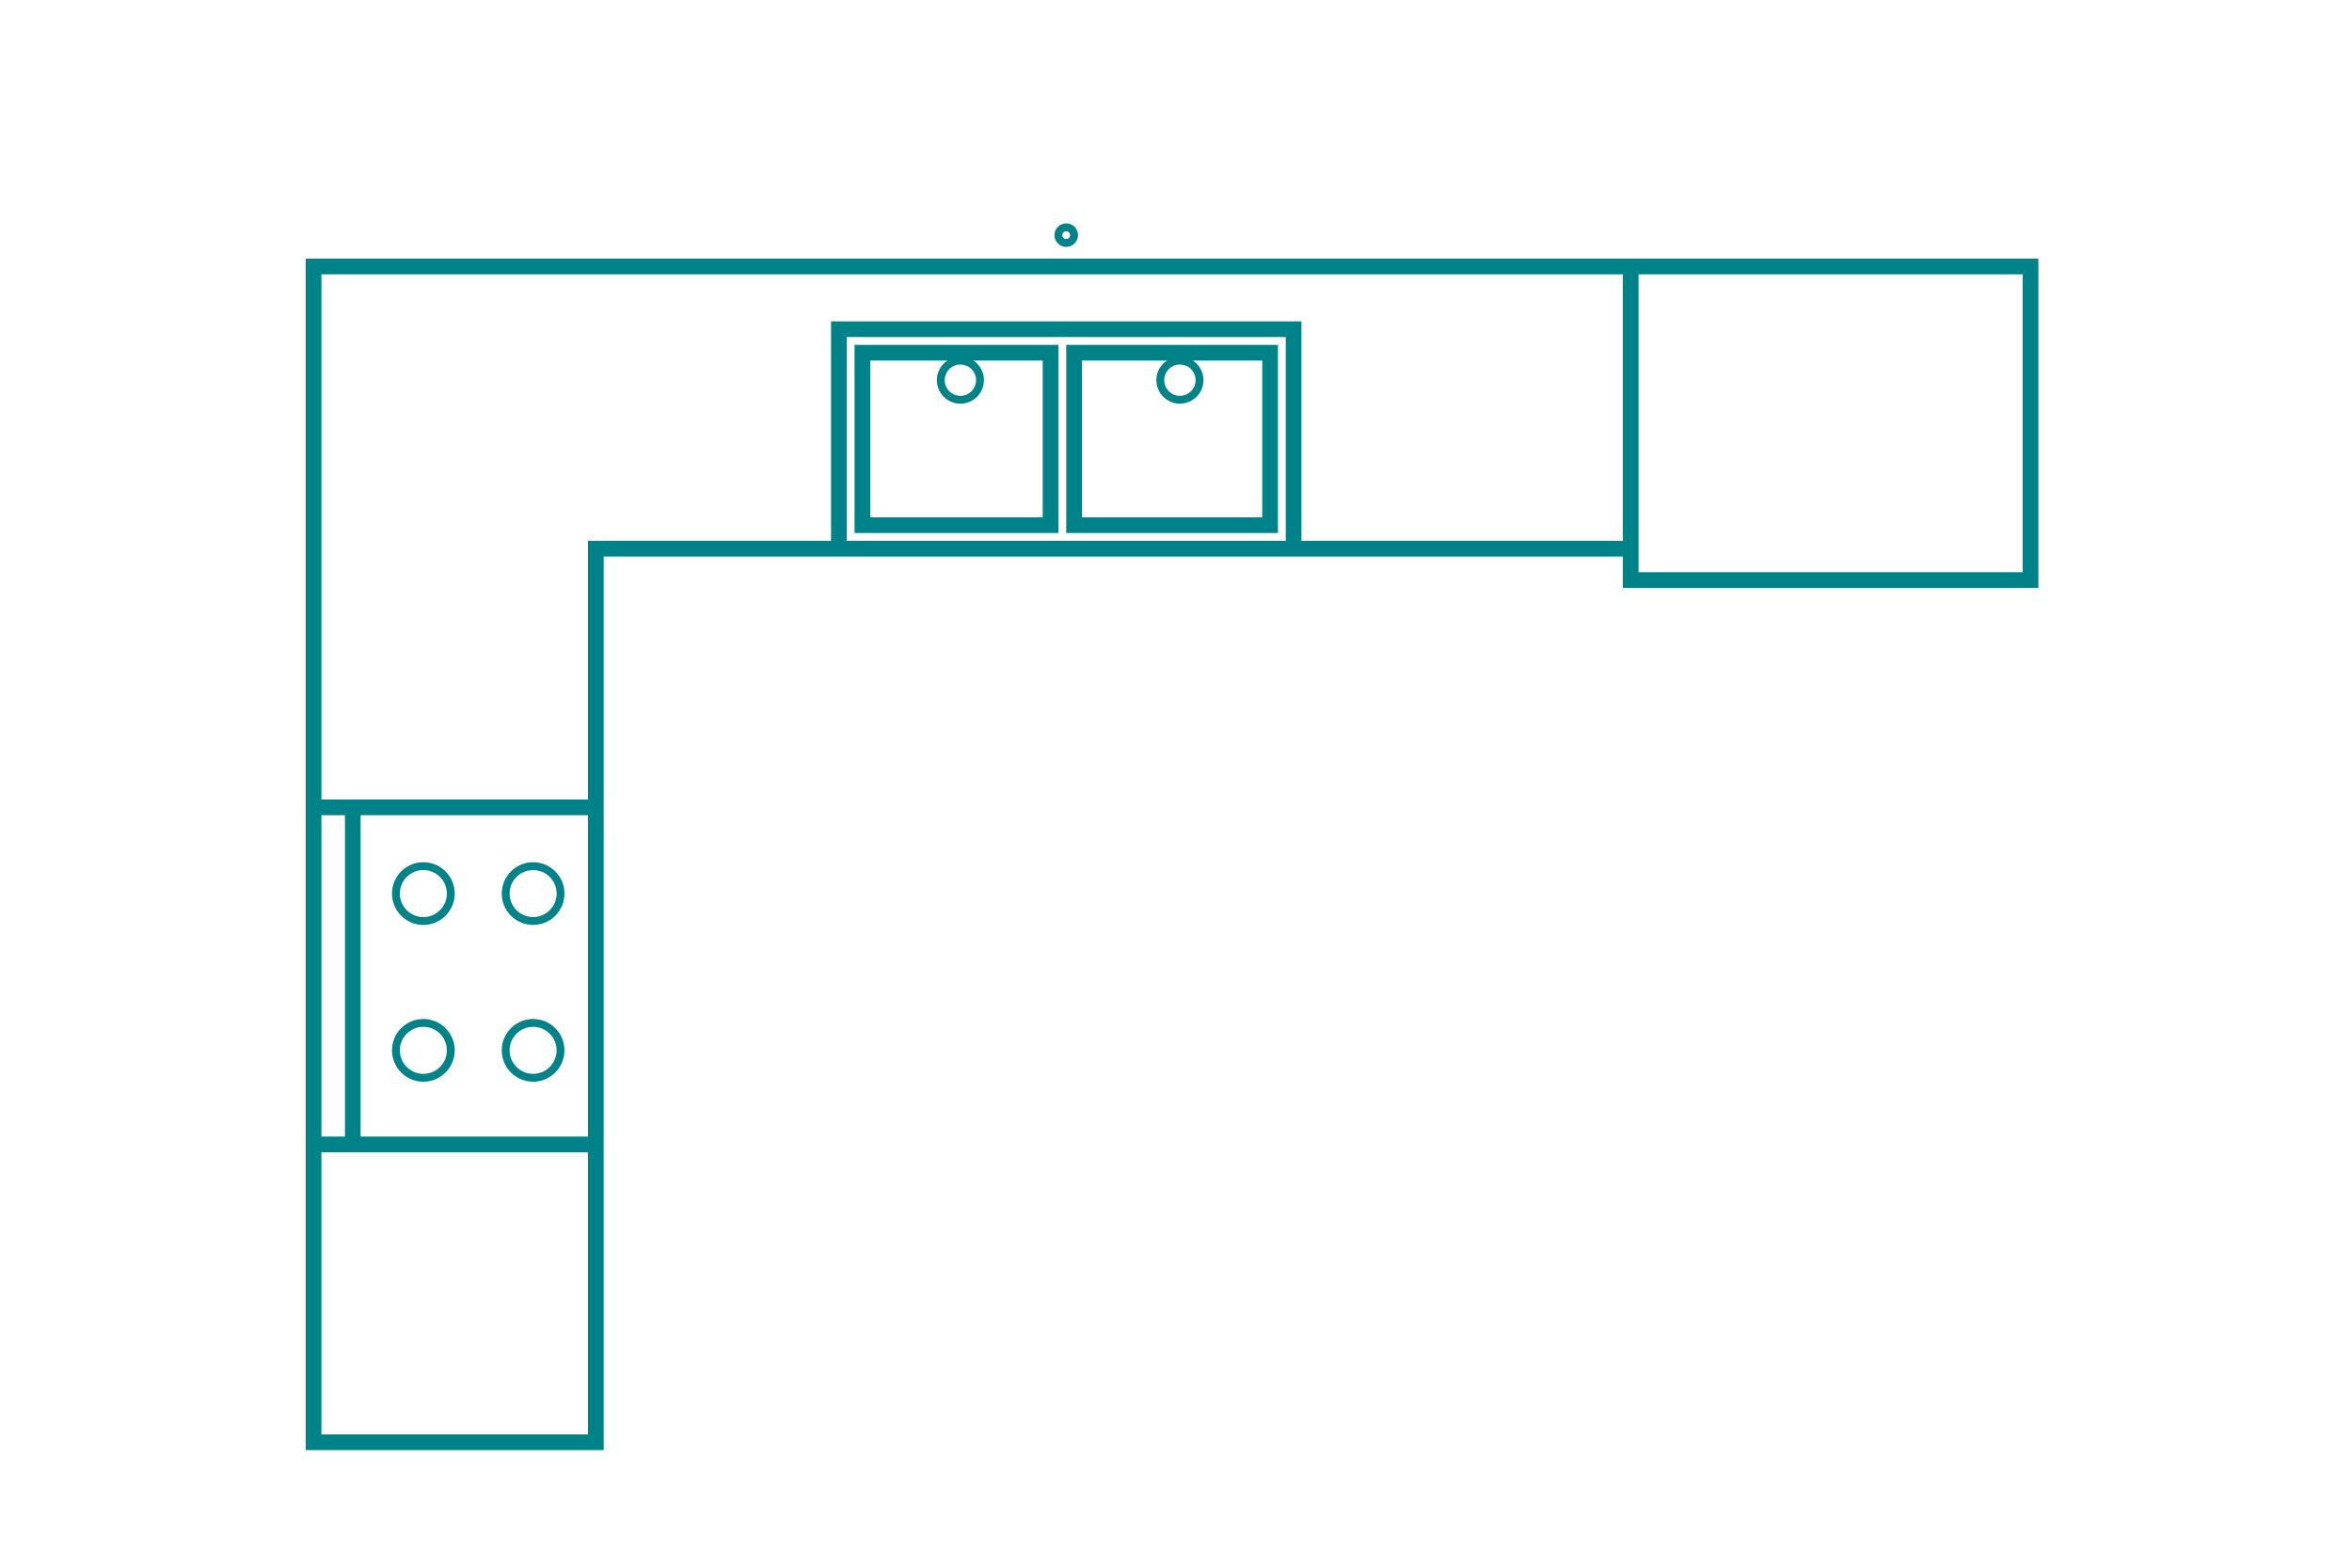 <svg width="150" height="100" viewBox="0 0 150 100" fill="none" xmlns="http://www.w3.org/2000/svg">
<g clip-path="url(#clip0_1495_2446)">
<rect width="150" height="100" rx="4" fill="white"/>
<g filter="url(#filter0_d_1495_2446)">
<path d="M61.75 25C62.44 25 63 24.44 63 23.75C63 23.06 62.44 22.5 61.75 22.5C61.06 22.5 60.5 23.06 60.5 23.75C60.5 24.44 61.06 25 61.75 25Z" fill="white" stroke="#008388" stroke-width="0.5"/>
<path d="M75.25 25C75.94 25 76.5 24.44 76.5 23.75C76.5 23.06 75.94 22.5 75.25 22.5C74.56 22.5 74 23.06 74 23.75C74 24.44 74.56 25 75.25 25Z" fill="white" stroke="#008388" stroke-width="0.5"/>
<path d="M68.5 15.5C68.776 15.5 69 15.276 69 15C69 14.724 68.776 14.5 68.5 14.5C68.224 14.5 68 14.724 68 15C68 15.276 68.224 15.5 68.5 15.5Z" fill="white" stroke="#008388" stroke-width="0.5"/>
<circle cx="26.144" cy="52.286" r="2.036" transform="rotate(90 26.144 52.286)" fill="white" stroke="#008388" stroke-width="0.5"/>
<circle cx="33.714" cy="52.286" r="2.036" transform="rotate(90 33.714 52.286)" fill="white" stroke="#008388" stroke-width="0.5"/>
<circle cx="33.714" cy="63.858" r="2.036" transform="rotate(90 33.714 63.858)" fill="white" stroke="#008388" stroke-width="0.5"/>
<circle cx="26.144" cy="63.856" r="2.036" transform="rotate(90 26.144 63.856)" fill="white" stroke="#008388" stroke-width="0.5"/>
<path d="M129.5 13V31V33H104V31H82.5H53.5H38V47.5V69V88H20V69V47.5V13H104H129.5Z" fill="white"/>
<path d="M104 13H20V47.5M104 13H129.5V31V33H104V13ZM53.5 31H38V47.5M53.5 31V17H82.5V31M53.5 31H82.5M82.5 31H104M20 47.5V69M20 47.5H22.5M38 47.5V69M38 47.5H22.5M38 69V88H20V69M38 69H22.5M20 69H22.5M22.5 69V47.5M55 18.5H67V29.5H55V18.5ZM68.5 18.5H81V29.5H68.5V18.5Z" stroke="#008388"/>
<circle cx="27" cy="53" r="1.75" transform="rotate(90 27 53)" fill="white" stroke="#008388" stroke-width="0.5"/>
<circle cx="34" cy="53" r="1.75" transform="rotate(90 34 53)" fill="white" stroke="#008388" stroke-width="0.5"/>
<circle cx="34" cy="63" r="1.75" transform="rotate(90 34 63)" fill="white" stroke="#008388" stroke-width="0.5"/>
<circle cx="27" cy="63" r="1.75" transform="rotate(90 27 63)" fill="white" stroke="#008388" stroke-width="0.5"/>
</g>
<path d="M61.25 25.5C61.94 25.5 62.5 24.94 62.5 24.25C62.5 23.56 61.94 23 61.25 23C60.56 23 60 23.56 60 24.25C60 24.94 60.56 25.5 61.25 25.5Z" fill="white" stroke="#008388" stroke-width="0.5"/>
<path d="M75.25 25.5C75.94 25.5 76.5 24.94 76.5 24.25C76.5 23.56 75.94 23 75.25 23C74.56 23 74 23.56 74 24.25C74 24.94 74.56 25.5 75.25 25.5Z" fill="white" stroke="#008388" stroke-width="0.5"/>
<path d="M68 15.5C68.276 15.5 68.5 15.276 68.5 15C68.5 14.724 68.276 14.5 68 14.5C67.724 14.5 67.5 14.724 67.5 15C67.5 15.276 67.724 15.5 68 15.5Z" fill="white" stroke="#008388" stroke-width="0.5"/>
</g>
<rect x="0.5" y="0.5" width="149" height="99" rx="3.5" stroke="white"/>
<defs>
<filter id="filter0_d_1495_2446" x="11.5" y="8.5" width="126.5" height="92" filterUnits="userSpaceOnUse" color-interpolation-filters="sRGB">
<feFlood flood-opacity="0" result="BackgroundImageFix"/>
<feColorMatrix in="SourceAlpha" type="matrix" values="0 0 0 0 0 0 0 0 0 0 0 0 0 0 0 0 0 0 127 0" result="hardAlpha"/>
<feOffset dy="4"/>
<feGaussianBlur stdDeviation="4"/>
<feColorMatrix type="matrix" values="0 0 0 0 0 0 0 0 0 0 0 0 0 0 0 0 0 0 0.24 0"/>
<feBlend mode="normal" in2="BackgroundImageFix" result="effect1_dropShadow_1495_2446"/>
<feBlend mode="normal" in="SourceGraphic" in2="effect1_dropShadow_1495_2446" result="shape"/>
</filter>
<clipPath id="clip0_1495_2446">
<rect width="150" height="100" rx="4" fill="white"/>
</clipPath>
</defs>
</svg>
